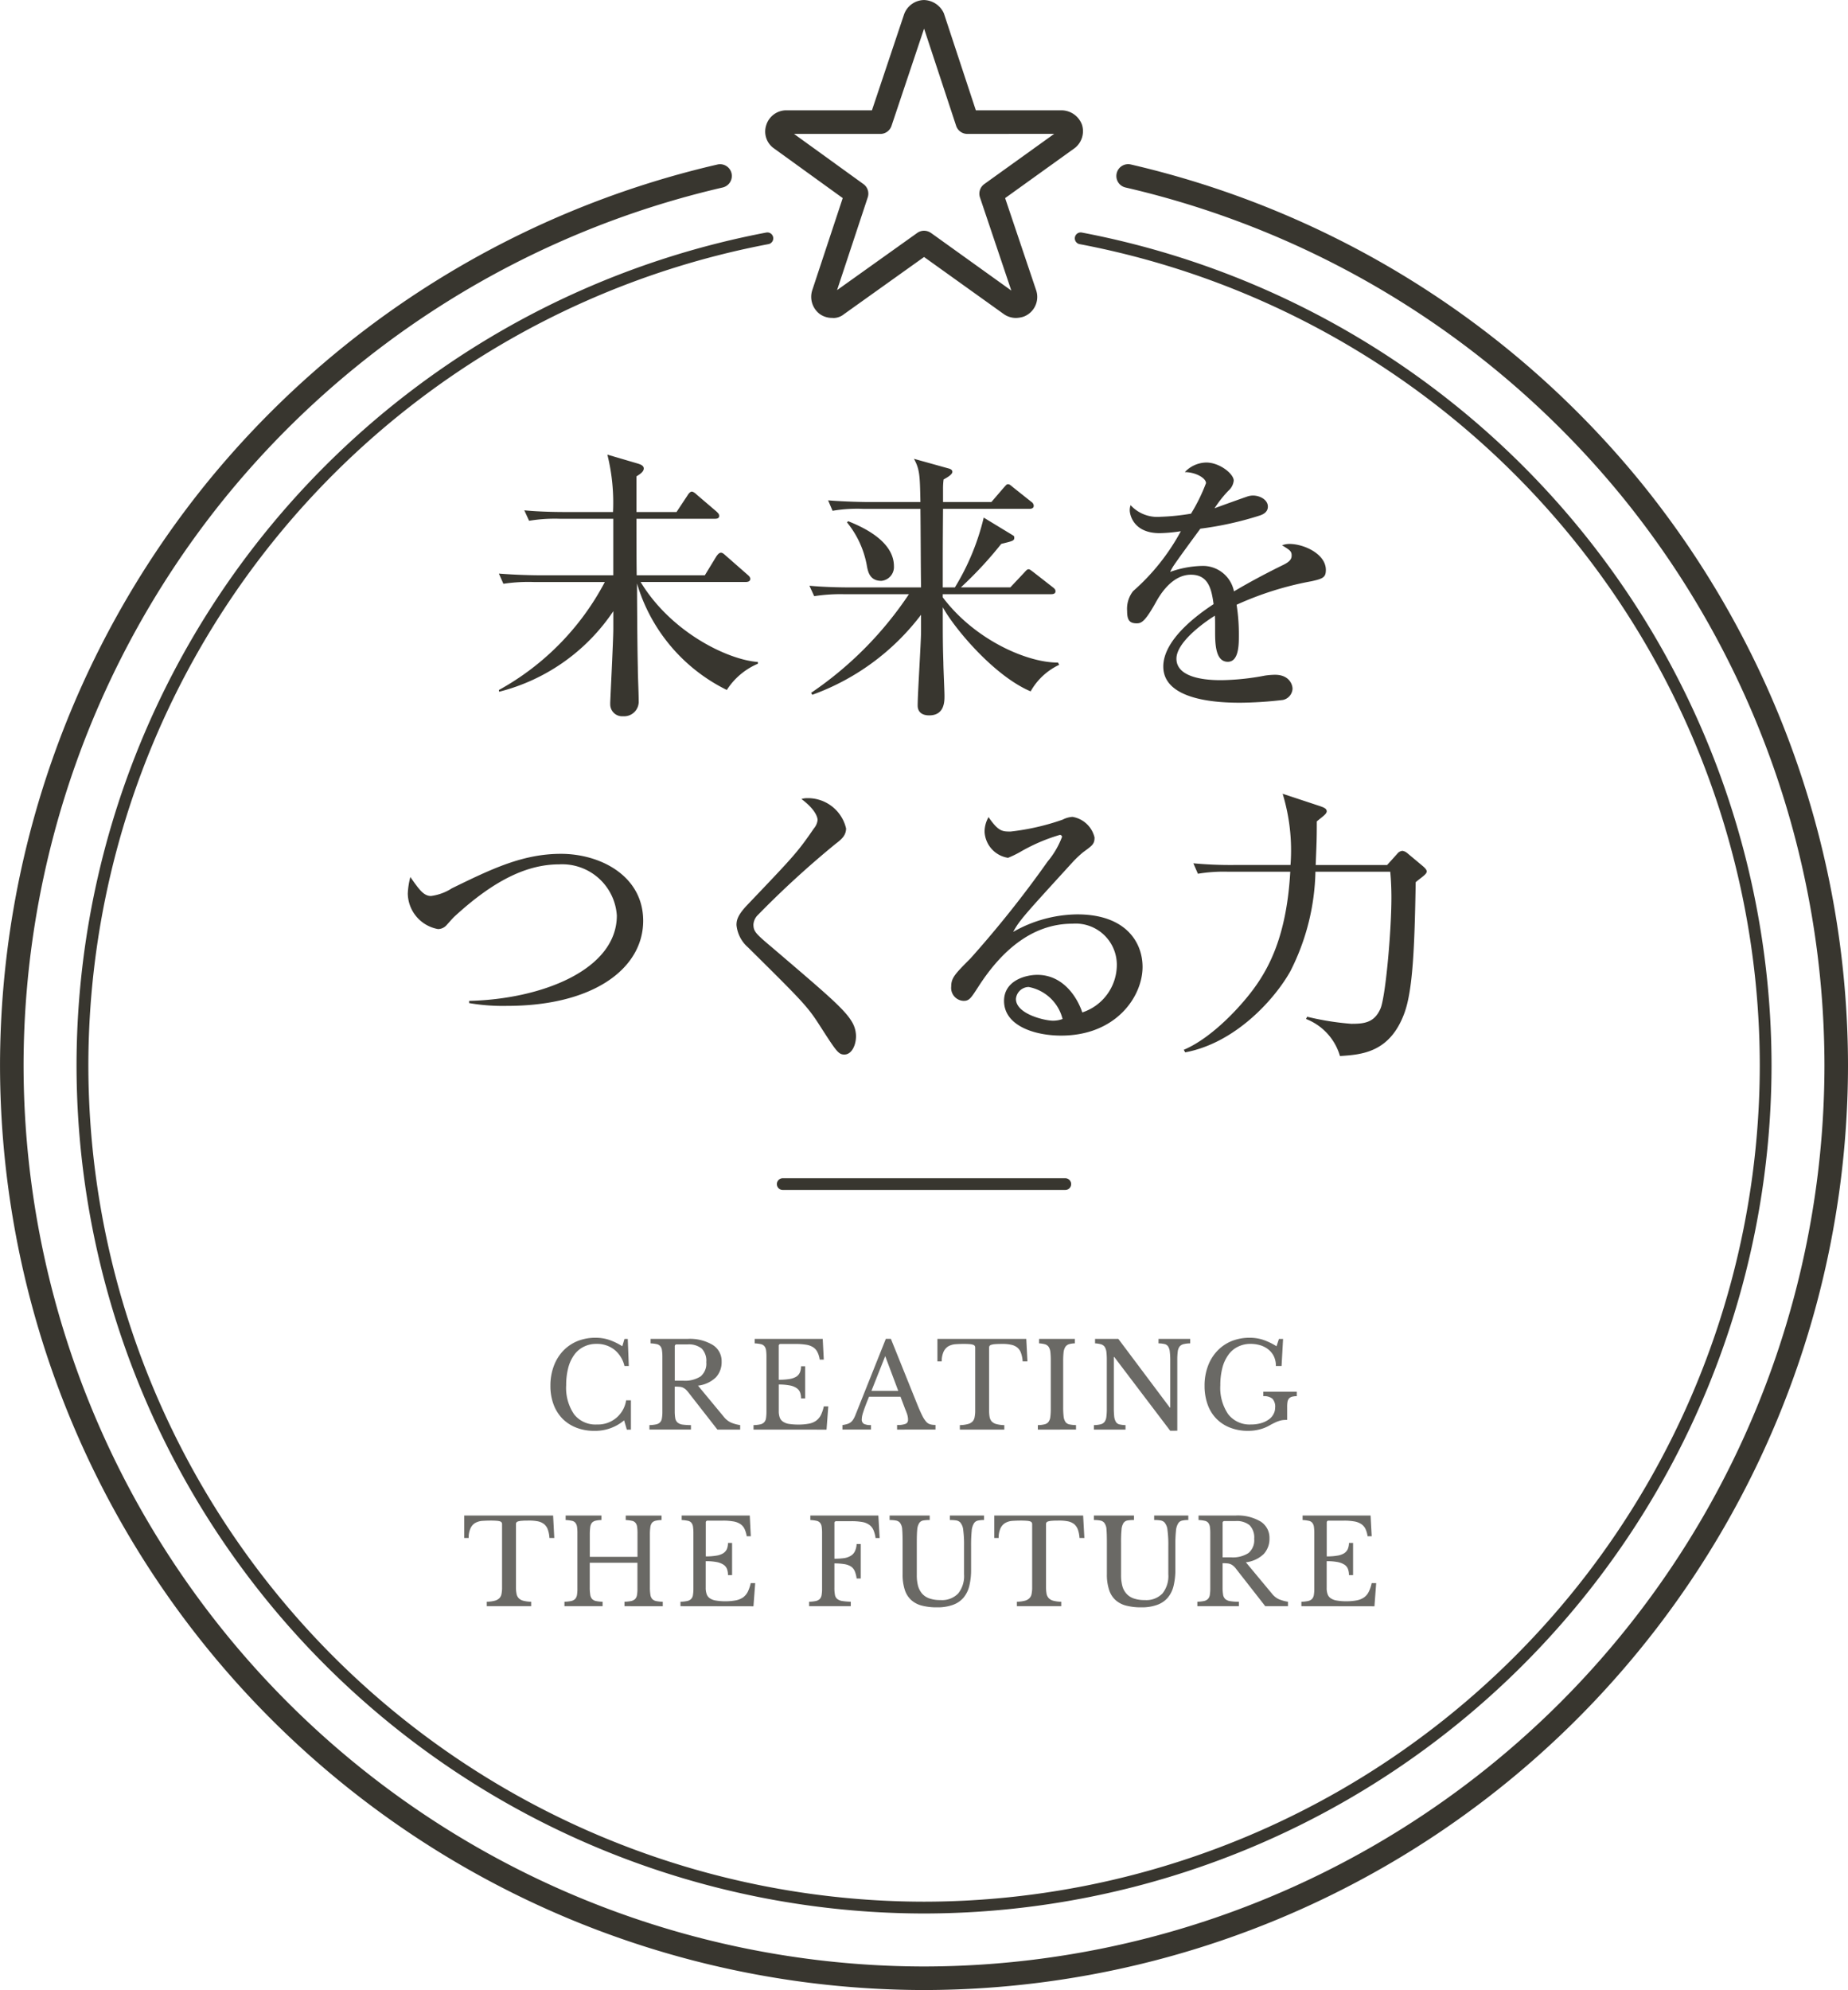 <svg xmlns="http://www.w3.org/2000/svg" width="157.002" height="168.997"><path d="M.002 90.5a78.7 78.7 0 0 1 17.385-49.272 78.82 78.82 0 0 1 43.564-27.257 1 1 0 0 1 1.2.75 1.007 1.007 0 0 1-.75 1.2 76.794 76.794 0 0 0-42.453 26.563A76.68 76.68 0 0 0 2.002 90.5a76.591 76.591 0 0 0 76.5 76.5 76.586 76.586 0 0 0 76.5-76.5 76.675 76.675 0 0 0-16.937-48.01A76.78 76.78 0 0 0 95.62 15.922a1 1 0 0 1-.75-1.2 1 1 0 0 1 1.2-.755 78.826 78.826 0 0 1 43.553 27.263 78.684 78.684 0 0 1 17.379 49.27 78.585 78.585 0 0 1-78.5 78.5 78.59 78.59 0 0 1-78.5-78.5Zm6.5 0a72.053 72.053 0 0 1 58.6-70.752.5.5 0 0 1 .584.4.5.5 0 0 1-.4.584A71.038 71.038 0 0 0 7.507 90.497a71.079 71.079 0 0 0 71 71 71.083 71.083 0 0 0 71-71 71.044 71.044 0 0 0-57.785-69.765.5.5 0 0 1-.4-.584.5.5 0 0 1 .584-.4 72.049 72.049 0 0 1 58.6 70.752 72.077 72.077 0 0 1-72 72 72.082 72.082 0 0 1-72.004-72Zm60 10.558a.5.5 0 0 1-.5-.5.5.5 0 0 1 .5-.5h24a.5.5 0 0 1 .5.5.5.5 0 0 1-.5.5Zm4.2-74.06h-.021a1.8 1.8 0 0 1-1.021-.319 1.828 1.828 0 0 1-.654-2.029l2.59-7.828-5.855-4.229a1.744 1.744 0 0 1-.639-1.979 1.786 1.786 0 0 1 1.676-1.246h7.3l2.736-8.165a1.833 1.833 0 0 1 1.682-1.2 1.907 1.907 0 0 1 1.686 1.113c.012.028.023.062.033.094l2.691 8.16h7.32a1.864 1.864 0 0 1 1.7 1.234 1.82 1.82 0 0 1-.607 1.963l-5.926 4.257 2.635 7.823a1.787 1.787 0 0 1-.082 1.345 1.776 1.776 0 0 1-1.016.91 2.376 2.376 0 0 1-.627.1 1.8 1.8 0 0 1-1.025-.33l-6.771-4.847-6.8 4.852a1.444 1.444 0 0 1-.891.33C70.77 27 70.732 27 70.702 27Zm-.189-1.932.014-.009Zm8.574-5.29 6.832 4.9-2.664-7.912a1.006 1.006 0 0 1 .365-1.13l5.943-4.268-7.383.006a1 1 0 0 1-.949-.689L78.508 2.43l-2.768 8.259a1 1 0 0 1-.943.684h-7.338l5.9 4.262a1 1 0 0 1 .363 1.125l-2.607 7.878 6.809-4.856a1 1 0 0 1 .578-.187 1.025 1.025 0 0 1 .58.181ZM66.903 10.96h-.006Z" fill="#38362f"/><path d="M95.687 136.357a2.128 2.128 0 0 1-.92-.479 1.967 1.967 0 0 1-.545-.877 4.122 4.122 0 0 1-.184-1.328v-2.641c0-.491-.01-.871-.033-1.136a1 1 0 0 0-.2-.59.6.6 0 0 0-.33-.177 2.781 2.781 0 0 0-.541-.044v-.381h3.408v.381a3.078 3.078 0 0 0-.553.038.542.542 0 0 0-.33.2 1.222 1.222 0 0 0-.176.579 11.192 11.192 0 0 0-.039 1.131v2.724a3.508 3.508 0 0 0 .1.9 1.6 1.6 0 0 0 .342.668 1.473 1.473 0 0 0 .629.419 2.75 2.75 0 0 0 .943.138 1.9 1.9 0 0 0 1.5-.557 2.357 2.357 0 0 0 .5-1.633v-2.409a9.3 9.3 0 0 0-.072-1.351 1.142 1.142 0 0 0-.26-.65.637.637 0 0 0-.348-.165 3.42 3.42 0 0 0-.523-.033v-.381h2.9v.381a2.26 2.26 0 0 0-.523.05.521.521 0 0 0-.326.22 1.421 1.421 0 0 0-.2.656 12.173 12.173 0 0 0-.051 1.273v2.019a5.722 5.722 0 0 1-.154 1.389 2.439 2.439 0 0 1-.5 1 2.126 2.126 0 0 1-.893.6 3.809 3.809 0 0 1-1.334.21 5 5 0 0 1-1.287-.144Zm-17.355 0a2.128 2.128 0 0 1-.92-.479 1.987 1.987 0 0 1-.547-.877 4.181 4.181 0 0 1-.182-1.328v-2.641c0-.491-.01-.871-.033-1.136a1 1 0 0 0-.2-.59.58.58 0 0 0-.326-.177 2.855 2.855 0 0 0-.545-.044v-.381h3.406v.381a2.956 2.956 0 0 0-.545.038.511.511 0 0 0-.33.2 1.173 1.173 0 0 0-.184.579c-.027.26-.037.64-.037 1.131v2.724a3.508 3.508 0 0 0 .1.9 1.719 1.719 0 0 0 .342.668 1.461 1.461 0 0 0 .629.419 2.75 2.75 0 0 0 .943.138 1.9 1.9 0 0 0 1.5-.557 2.356 2.356 0 0 0 .5-1.633v-2.409a9.357 9.357 0 0 0-.07-1.351 1.142 1.142 0 0 0-.26-.65.637.637 0 0 0-.348-.165 3.42 3.42 0 0 0-.523-.033v-.381h2.9v.381a2.3 2.3 0 0 0-.523.05.521.521 0 0 0-.326.22 1.421 1.421 0 0 0-.2.656 12.173 12.173 0 0 0-.051 1.273v2.019a5.722 5.722 0 0 1-.154 1.389 2.463 2.463 0 0 1-.5 1 2.126 2.126 0 0 1-.893.6 3.809 3.809 0 0 1-1.334.21 4.99 4.99 0 0 1-1.289-.144Zm32.23.044v-.375a3.3 3.3 0 0 0 .563-.061.7.7 0 0 0 .336-.171.647.647 0 0 0 .16-.342 3.194 3.194 0 0 0 .039-.567v-4.659a3.955 3.955 0 0 0-.033-.567.678.678 0 0 0-.143-.342.516.516 0 0 0-.3-.166 2.888 2.888 0 0 0-.518-.065v-.381h5.777l.094 1.759h-.352a2.127 2.127 0 0 0-.193-.656 1.056 1.056 0 0 0-.375-.4 1.554 1.554 0 0 0-.59-.209 4.933 4.933 0 0 0-.871-.061h-1.273c-.111 0-.166.055-.166.171v2.866a5.1 5.1 0 0 0 .9-.066 1.566 1.566 0 0 0 .578-.2.84.84 0 0 0 .311-.358 1.363 1.363 0 0 0 .1-.519h.348v2.729h-.348a1.523 1.523 0 0 0-.088-.524.778.778 0 0 0-.3-.363 1.727 1.727 0 0 0-.58-.221 4.833 4.833 0 0 0-.926-.072v2.261a1.459 1.459 0 0 0 .078.54.7.7 0 0 0 .275.354 1.251 1.251 0 0 0 .512.188 4.622 4.622 0 0 0 .795.061 4.692 4.692 0 0 0 .9-.077 1.615 1.615 0 0 0 .617-.254 1.264 1.264 0 0 0 .4-.479 3.16 3.16 0 0 0 .248-.733h.381l-.148 1.968Zm-3.07 0-2.453-3.137a1.553 1.553 0 0 0-.242-.271.893.893 0 0 0-.238-.154.909.909 0 0 0-.291-.071 4.115 4.115 0 0 0-.4-.017v2.084a3.541 3.541 0 0 0 .045.6.648.648 0 0 0 .193.37.827.827 0 0 0 .418.171 4.254 4.254 0 0 0 .729.049v.375h-3.529v-.375a3.3 3.3 0 0 0 .563-.061.67.67 0 0 0 .332-.171.622.622 0 0 0 .164-.342 3.614 3.614 0 0 0 .039-.567v-4.659a3.955 3.955 0 0 0-.033-.567.733.733 0 0 0-.143-.342.535.535 0 0 0-.3-.166 2.938 2.938 0 0 0-.52-.065v-.381h3.137a3.811 3.811 0 0 1 2.135.508 1.628 1.628 0 0 1 .754 1.422 1.9 1.9 0 0 1-.479 1.329 2.611 2.611 0 0 1-1.527.711l2.211 2.657a1.633 1.633 0 0 0 .59.479 3.327 3.327 0 0 0 .777.215v.375Zm-3.623-7.057v2.911h.713a2.454 2.454 0 0 0 1.482-.364 1.411 1.411 0 0 0 .49-1.207 1.5 1.5 0 0 0-.391-1.158 1.727 1.727 0 0 0-1.2-.353h-.92a.152.152 0 0 0-.174.171Zm-17.477 7.057v-.375a3 3 0 0 0 .678-.088.81.81 0 0 0 .393-.221.683.683 0 0 0 .182-.375 2.669 2.669 0 0 0 .045-.551v-5.348a.269.269 0 0 0-.033-.144.29.29 0 0 0-.139-.1 1.22 1.22 0 0 0-.3-.05 6.334 6.334 0 0 0-.514-.016c-.26 0-.5.011-.723.027a1.4 1.4 0 0 0-.578.176 1.021 1.021 0 0 0-.4.447 1.942 1.942 0 0 0-.16.827h-.369v-1.908h7.547l.105 1.908h-.414a2.612 2.612 0 0 0-.139-.717 1.129 1.129 0 0 0-.312-.458 1.3 1.3 0 0 0-.52-.237 3.564 3.564 0 0 0-.738-.065c-.248 0-.447 0-.6.016a1.525 1.525 0 0 0-.342.05.311.311 0 0 0-.16.1.269.269 0 0 0-.033.144v5.348a3.15 3.15 0 0 0 .045.551.773.773 0 0 0 .182.375.817.817 0 0 0 .387.221 2.905 2.905 0 0 0 .678.088v.375Zm-17.652 0v-.375a3.307 3.307 0 0 0 .566-.061.719.719 0 0 0 .338-.171.661.661 0 0 0 .158-.342 3.019 3.019 0 0 0 .039-.567v-4.659a3.688 3.688 0 0 0-.033-.567.661.661 0 0 0-.143-.342.516.516 0 0 0-.3-.166 2.865 2.865 0 0 0-.52-.065v-.381h5.779l.109 1.908h-.348a2.493 2.493 0 0 0-.193-.706 1.068 1.068 0 0 0-.363-.43 1.484 1.484 0 0 0-.6-.227 5.12 5.12 0 0 0-.9-.066h-1.273a.149.149 0 0 0-.166.171v3.016a5.811 5.811 0 0 0 .822-.049 1.5 1.5 0 0 0 .568-.2.894.894 0 0 0 .348-.38 1.6 1.6 0 0 0 .148-.617h.352v2.927h-.352a2.343 2.343 0 0 0-.16-.628.9.9 0 0 0-.32-.392 1.487 1.487 0 0 0-.557-.2 5.121 5.121 0 0 0-.85-.061v2.039a3.177 3.177 0 0 0 .045.618.584.584 0 0 0 .193.358.913.913 0 0 0 .424.176 5.391 5.391 0 0 0 .729.061v.375Zm-10.928 0v-.375a3.209 3.209 0 0 0 .563-.061.659.659 0 0 0 .336-.171.582.582 0 0 0 .16-.342 3.194 3.194 0 0 0 .039-.567v-4.659a3.955 3.955 0 0 0-.033-.567.676.676 0 0 0-.139-.342.51.51 0 0 0-.3-.166 2.914 2.914 0 0 0-.523-.065v-.381h5.783l.088 1.759h-.348a2.233 2.233 0 0 0-.2-.656 1.017 1.017 0 0 0-.371-.4 1.538 1.538 0 0 0-.594-.209 4.862 4.862 0 0 0-.871-.061h-1.27a.149.149 0 0 0-.17.171v2.866a5.114 5.114 0 0 0 .9-.066 1.566 1.566 0 0 0 .578-.2.824.824 0 0 0 .314-.358 1.365 1.365 0 0 0 .094-.519h.348v2.729h-.348a1.4 1.4 0 0 0-.088-.524.771.771 0 0 0-.3-.363 1.667 1.667 0 0 0-.578-.221 4.751 4.751 0 0 0-.926-.072v2.261a1.492 1.492 0 0 0 .082.54.706.706 0 0 0 .275.354 1.229 1.229 0 0 0 .514.188 4.574 4.574 0 0 0 .787.061 4.743 4.743 0 0 0 .9-.077 1.651 1.651 0 0 0 .619-.254 1.4 1.4 0 0 0 .4-.479 3.462 3.462 0 0 0 .248-.733h.379l-.148 1.968Zm-4.758 0v-.375a3.357 3.357 0 0 0 .568-.061.721.721 0 0 0 .336-.171.662.662 0 0 0 .16-.342 3.221 3.221 0 0 0 .037-.567v-2.172h-4.051v2.1a3.749 3.749 0 0 0 .043.618.7.7 0 0 0 .154.358.638.638 0 0 0 .332.176 3.3 3.3 0 0 0 .563.061v.375h-3.242v-.375a3.357 3.357 0 0 0 .568-.061.721.721 0 0 0 .336-.171.678.678 0 0 0 .16-.342 3.221 3.221 0 0 0 .037-.567v-4.659a3.688 3.688 0 0 0-.033-.567.714.714 0 0 0-.143-.342.51.51 0 0 0-.3-.166 2.914 2.914 0 0 0-.523-.065v-.381h3.043v.381a2.294 2.294 0 0 0-.514.061.582.582 0 0 0-.3.176.8.8 0 0 0-.139.364 4.356 4.356 0 0 0-.037.606v1.919h4.051v-1.985a3.688 3.688 0 0 0-.033-.567.661.661 0 0 0-.143-.342.51.51 0 0 0-.3-.166 2.914 2.914 0 0 0-.523-.065v-.381h3.043v.381a2.294 2.294 0 0 0-.514.061.582.582 0 0 0-.3.176.782.782 0 0 0-.137.364 4.029 4.029 0 0 0-.039.606v4.521a3.749 3.749 0 0 0 .043.618.672.672 0 0 0 .154.358.638.638 0 0 0 .332.176 3.3 3.3 0 0 0 .563.061v.375Zm-11.7 0v-.375a3 3 0 0 0 .678-.088.853.853 0 0 0 .4-.221.707.707 0 0 0 .178-.375 2.681 2.681 0 0 0 .043-.551v-5.348a.252.252 0 0 0-.033-.144.273.273 0 0 0-.137-.1 1.238 1.238 0 0 0-.3-.05 6.249 6.249 0 0 0-.506-.016c-.26 0-.5.011-.729.027a1.435 1.435 0 0 0-.578.176.98.98 0 0 0-.393.447 1.884 1.884 0 0 0-.16.827h-.375v-1.908h7.549l.1 1.908h-.412a2.474 2.474 0 0 0-.139-.717 1.029 1.029 0 0 0-.314-.458 1.281 1.281 0 0 0-.518-.237 3.59 3.59 0 0 0-.738-.065c-.248 0-.447 0-.6.016a1.507 1.507 0 0 0-.342.05.3.3 0 0 0-.16.1.269.269 0 0 0-.033.144v5.348a2.644 2.644 0 0 0 .049.551.737.737 0 0 0 .178.375.812.812 0 0 0 .391.221 2.868 2.868 0 0 0 .674.088v.375Zm63.133-15.167a3.3 3.3 0 0 1-1.158-.766 3.288 3.288 0 0 1-.734-1.2 4.674 4.674 0 0 1-.258-1.582 4.7 4.7 0 0 1 .281-1.66 3.733 3.733 0 0 1 .787-1.29 3.481 3.481 0 0 1 1.209-.838 4.049 4.049 0 0 1 1.555-.292 3.6 3.6 0 0 1 1.129.171 5.346 5.346 0 0 1 1.152.552l.205-.623h.352l-.127 2.3h-.484a1.835 1.835 0 0 0-.182-.844 1.722 1.722 0 0 0-.486-.584 2.081 2.081 0 0 0-.684-.342 2.891 2.891 0 0 0-.787-.11 2.394 2.394 0 0 0-1.086.242 2.157 2.157 0 0 0-.811.689 3.243 3.243 0 0 0-.508 1.1 5.761 5.761 0 0 0-.176 1.473 3.966 3.966 0 0 0 .672 2.475 2.3 2.3 0 0 0 1.941.866 2.956 2.956 0 0 0 .859-.116 2.173 2.173 0 0 0 .645-.309 1.308 1.308 0 0 0 .4-.452 1.131 1.131 0 0 0 .139-.534 1 1 0 0 0-.236-.783 1.14 1.14 0 0 0-.768-.21v-.375h2.846v.375a1.611 1.611 0 0 0-.4.045.521.521 0 0 0-.254.143.615.615 0 0 0-.133.276 2.392 2.392 0 0 0-.033.43v1.119a3.43 3.43 0 0 0-.348.017 1.521 1.521 0 0 0-.324.071 2.612 2.612 0 0 0-.375.149 6.42 6.42 0 0 0-.484.253 3.212 3.212 0 0 1-.807.32 3.743 3.743 0 0 1-.992.121 4.064 4.064 0 0 1-1.536-.277Zm-5.068.271-4.752-6.263h-.039v4.272a7.471 7.471 0 0 0 .033.788 1.135 1.135 0 0 0 .145.452.487.487 0 0 0 .3.21 2.435 2.435 0 0 0 .514.061v.38h-2.686v-.38a2.435 2.435 0 0 0 .563-.066.628.628 0 0 0 .336-.2.9.9 0 0 0 .16-.424 5.386 5.386 0 0 0 .039-.745v-4.062a6.11 6.11 0 0 0-.033-.7 1.085 1.085 0 0 0-.139-.436.584.584 0 0 0-.309-.226 2.273 2.273 0 0 0-.518-.083v-.38h1.979l4.373 5.833h.037v-3.942a6.019 6.019 0 0 0-.037-.783 1.028 1.028 0 0 0-.139-.457.49.49 0 0 0-.3-.21 2.463 2.463 0 0 0-.52-.061v-.38h2.691v.38a2.435 2.435 0 0 0-.562.066.628.628 0 0 0-.336.2.9.9 0 0 0-.16.43 5.4 5.4 0 0 0-.039.739v5.981Zm-50.473-.271a3.363 3.363 0 0 1-1.17-.766 3.483 3.483 0 0 1-.748-1.2 4.489 4.489 0 0 1-.266-1.582 4.7 4.7 0 0 1 .281-1.66 3.815 3.815 0 0 1 .783-1.29 3.534 3.534 0 0 1 1.213-.838 4.056 4.056 0 0 1 1.555-.292 3.616 3.616 0 0 1 1.131.171 5.271 5.271 0 0 1 1.146.552l.182-.623h.281l.088 2.3h-.369a2.486 2.486 0 0 0-.85-1.379 2.384 2.384 0 0 0-1.521-.5 2.365 2.365 0 0 0-1.086.242 2.2 2.2 0 0 0-.811.689 3.281 3.281 0 0 0-.508 1.1 5.761 5.761 0 0 0-.176 1.473 3.979 3.979 0 0 0 .672 2.475 2.3 2.3 0 0 0 1.941.866 2.413 2.413 0 0 0 2.48-2.051h.408v2.491h-.348l-.23-.793a3.8 3.8 0 0 1-2.543.893 4.116 4.116 0 0 1-1.538-.278Zm39.227.171v-.38a2.407 2.407 0 0 0 .563-.066.587.587 0 0 0 .336-.2.857.857 0 0 0 .16-.424 5.386 5.386 0 0 0 .039-.745v-4.062a6.11 6.11 0 0 0-.033-.7 1.027 1.027 0 0 0-.139-.436.569.569 0 0 0-.3-.226 2.331 2.331 0 0 0-.523-.083v-.38h3.043v.38a1.811 1.811 0 0 0-.518.077.586.586 0 0 0-.3.237 1.136 1.136 0 0 0-.143.458 6.811 6.811 0 0 0-.033.738v3.92a6.744 6.744 0 0 0 .039.788 1.021 1.021 0 0 0 .154.452.546.546 0 0 0 .33.21 2.936 2.936 0 0 0 .568.061v.38Zm-6.627 0v-.38a2.709 2.709 0 0 0 .678-.088.871.871 0 0 0 .4-.216.748.748 0 0 0 .178-.374 2.7 2.7 0 0 0 .049-.552v-5.354a.281.281 0 0 0-.039-.144.275.275 0 0 0-.137-.094 1.161 1.161 0 0 0-.293-.055 6.238 6.238 0 0 0-.512-.017c-.26 0-.5.011-.729.027a1.451 1.451 0 0 0-.578.177 1.077 1.077 0 0 0-.393.446 1.949 1.949 0 0 0-.164.833h-.365v-1.913h7.549l.1 1.913h-.408a2.511 2.511 0 0 0-.145-.723 1.013 1.013 0 0 0-.314-.458 1.235 1.235 0 0 0-.512-.231 3.292 3.292 0 0 0-.744-.071c-.242 0-.441.006-.6.017a1.463 1.463 0 0 0-.342.055.286.286 0 0 0-.154.094.3.3 0 0 0-.039.144v5.354a3.222 3.222 0 0 0 .045.552.824.824 0 0 0 .182.374.891.891 0 0 0 .391.216 2.715 2.715 0 0 0 .674.088v.38Zm-5.332 0v-.391a1.817 1.817 0 0 0 .729-.1.337.337 0 0 0 .2-.331c0-.065 0-.127-.01-.187a1.513 1.513 0 0 0-.033-.182 1.844 1.844 0 0 0-.072-.226 3.094 3.094 0 0 0-.115-.293l-.408-1.08h-2.674c-.111.27-.209.513-.287.722s-.148.392-.193.546a2.713 2.713 0 0 0-.109.392 1.667 1.667 0 0 0-.027.259.411.411 0 0 0 .182.387 1.316 1.316 0 0 0 .6.1v.38h-2.426v-.38a2.666 2.666 0 0 0 .391-.083.966.966 0 0 0 .293-.138.926.926 0 0 0 .221-.237 2.064 2.064 0 0 0 .182-.353l2.6-6.511h.43l2.271 5.64q.231.563.4.894a2.343 2.343 0 0 0 .33.507.751.751 0 0 0 .348.221 1.7 1.7 0 0 0 .441.05v.391Zm-2.178-3.291h2.277l-1.107-2.949Zm-10.018 3.291v-.38a2.868 2.868 0 0 0 .563-.061.64.64 0 0 0 .332-.171.609.609 0 0 0 .164-.342 3.637 3.637 0 0 0 .039-.568v-4.658a4.018 4.018 0 0 0-.033-.568.714.714 0 0 0-.143-.336.535.535 0 0 0-.3-.171 2.91 2.91 0 0 0-.52-.066v-.38h5.777l.09 1.759h-.348a1.907 1.907 0 0 0-.2-.651 1.006 1.006 0 0 0-.369-.407 1.548 1.548 0 0 0-.6-.21 5.549 5.549 0 0 0-.865-.061h-1.273a.152.152 0 0 0-.172.171v2.867a5.335 5.335 0 0 0 .91-.061 1.607 1.607 0 0 0 .58-.2.825.825 0 0 0 .309-.364 1.34 1.34 0 0 0 .094-.519h.352v2.729h-.352a1.429 1.429 0 0 0-.084-.519.779.779 0 0 0-.3-.363 1.558 1.558 0 0 0-.578-.221 4.739 4.739 0 0 0-.928-.077v2.26a1.541 1.541 0 0 0 .084.546.7.7 0 0 0 .275.348 1.22 1.22 0 0 0 .512.193 5.253 5.253 0 0 0 .789.055 4.665 4.665 0 0 0 .9-.077 1.517 1.517 0 0 0 .617-.254 1.39 1.39 0 0 0 .4-.474 3.2 3.2 0 0 0 .248-.739h.381l-.148 1.974Zm-3.07 0-2.453-3.143a2.177 2.177 0 0 0-.242-.27 1.133 1.133 0 0 0-.238-.154.806.806 0 0 0-.291-.066 4.086 4.086 0 0 0-.4-.017v2.078a3.628 3.628 0 0 0 .043.606.643.643 0 0 0 .193.364.82.82 0 0 0 .418.177 5.052 5.052 0 0 0 .723.044v.38h-3.527v-.38a2.931 2.931 0 0 0 .566-.061.64.64 0 0 0 .332-.171.582.582 0 0 0 .16-.342 3.161 3.161 0 0 0 .043-.568v-4.658a3.637 3.637 0 0 0-.039-.568.641.641 0 0 0-.137-.336.535.535 0 0 0-.3-.171 2.888 2.888 0 0 0-.525-.066v-.38h3.143a3.769 3.769 0 0 1 2.135.513 1.615 1.615 0 0 1 .756 1.417 1.9 1.9 0 0 1-.48 1.328 2.611 2.611 0 0 1-1.527.711l2.205 2.663a1.693 1.693 0 0 0 .6.475 3.375 3.375 0 0 0 .777.215v.38Zm-3.621-7.062v2.91h.711a2.462 2.462 0 0 0 1.482-.363 1.406 1.406 0 0 0 .484-1.208 1.5 1.5 0 0 0-.385-1.157 1.751 1.751 0 0 0-1.2-.354h-.92a.152.152 0 0 0-.171.172Z" fill="#6a6965"/><path d="m110.96 86.536.094-.192a23.276 23.276 0 0 0 3.75.6c1.053 0 1.939-.072 2.469-1.269.432-.937.938-6.577.938-9.433 0-.7-.027-1.489-.1-2.211h-6.355a19.461 19.461 0 0 1-2.117 8.424c-1.246 2.261-4.582 6.1-8.947 6.914l-.123-.216c2.449-1.03 4.969-3.814 6.049-5.331 1.395-1.94 2.713-4.725 3-9.791h-5.256a13.306 13.306 0 0 0-2.59.171l-.387-.888a33.712 33.712 0 0 0 3.408.144h4.846a16.513 16.513 0 0 0-.668-6.049l3.188 1.054c.27.1.557.192.557.436s-.436.5-.844.859c0 1.61-.021 1.825-.094 3.7h6.07l.865-.96a.618.618 0 0 1 .436-.242.836.836 0 0 1 .408.192l1.295 1.081c.166.144.359.314.359.479 0 .243-.457.5-.937.91-.094 5.524-.242 9.24-.986 11.186-1.246 3.313-3.645 3.457-5.447 3.578a4.815 4.815 0 0 0-2.881-3.146Zm-41.475.31c-.937-1.439-1.561-2.062-5.928-6.385a2.881 2.881 0 0 1-.986-1.9c0-.386.072-.838.959-1.753 3.842-4.03 4.223-4.416 5.617-6.456a1.312 1.312 0 0 0 .314-.717c0-.171-.121-.844-1.373-1.781a1.547 1.547 0 0 1 .459-.071 3.328 3.328 0 0 1 3.334 2.569c0 .623-.43.959-.908 1.323a80.4 80.4 0 0 0-6.578 6.021 1.25 1.25 0 0 0-.385.815c0 .629.242.816 1.773 2.111 4.3 3.678 5.934 5.045 6.578 6.126a2.4 2.4 0 0 1 .363 1.246c0 .766-.363 1.56-.986 1.56-.528.003-.691-.283-2.253-2.709Zm15.816-1.848c0-1.682 1.754-2.21 2.834-2.21 2.184 0 3.385 1.9 3.814 3.191a4.258 4.258 0 0 0 2.934-4.03 3.5 3.5 0 0 0-3.771-3.506c-3.551 0-6.146 2.476-7.994 5.354-.623.959-.766 1.2-1.246 1.2a1.1 1.1 0 0 1-1.059-1.224c0-.723.314-1.059 1.633-2.376a92.131 92.131 0 0 0 6.555-8.231 7.224 7.224 0 0 0 1.225-2.09.174.174 0 0 0-.193-.171 15.137 15.137 0 0 0-3.357 1.444 8.244 8.244 0 0 1-1.037.5 2.354 2.354 0 0 1-1.99-2.205 2.467 2.467 0 0 1 .336-1.252c.84 1.225 1.176 1.225 1.875 1.225a20.071 20.071 0 0 0 4.416-1.009 2.141 2.141 0 0 1 .838-.237 2.314 2.314 0 0 1 1.875 1.748c0 .557-.17.672-.965 1.251a9.421 9.421 0 0 0-.887.838c-4.053 4.443-4.51 4.924-5.062 5.933a11.19 11.19 0 0 1 5.447-1.489c4.129 0 5.547 2.377 5.547 4.461 0 2.524-2.26 5.833-6.914 5.833-2.256.002-4.854-.836-4.854-2.948Zm1.01-.171c0 1.3 2.475 1.853 3.143 1.853a2.282 2.282 0 0 0 .82-.144 3.671 3.671 0 0 0-2.883-2.718 1.108 1.108 0 0 0-1.08 1.009Zm-46.455.358v-.187c6.17-.143 12.549-2.641 12.549-7.25a4.653 4.653 0 0 0-4.891-4.344c-2.713 0-5.525 1.323-8.91 4.438-.115.1-.551.6-.645.7a.981.981 0 0 1-.744.358 3.116 3.116 0 0 1-2.57-3.021 6.536 6.536 0 0 1 .217-1.4c.744 1.059 1.129 1.61 1.752 1.61a4.265 4.265 0 0 0 1.775-.65c3.385-1.654 6.025-2.928 9.268-2.928 3.357 0 6.986 1.874 6.986 5.689 0 4.008-4.158 7.223-11.572 7.223a16.921 16.921 0 0 1-3.215-.238Zm11.986-25.437c0-.287.264-5.376.264-6.357v-1.488a16.55 16.55 0 0 1-9.7 6.842l-.021-.148a22.374 22.374 0 0 0 9-9.169H45.36a14.116 14.116 0 0 0-2.592.149l-.385-.866a50.02 50.02 0 0 0 3.406.144h6.313v-4.8h-4.559a13.494 13.494 0 0 0-2.592.171l-.408-.888c1.461.144 3.164.144 3.43.144h4.107a16.841 16.841 0 0 0-.48-4.874l2.613.767c.145.05.48.144.48.408 0 .292-.359.507-.623.672v3.027h3.406l.938-1.417c.072-.121.215-.314.359-.314s.363.193.43.265l1.66 1.417c.143.144.236.215.236.386 0 .215-.215.237-.359.237h-6.67c0 .938 0 3.264.021 4.8h5.789l.982-1.609c.1-.144.236-.31.385-.31s.26.116.43.265l1.826 1.6c.143.121.236.221.236.358 0 .221-.215.265-.381.265h-8.932c2.57 4.251 7.371 6.605 9.963 6.793v.148a5.862 5.862 0 0 0-2.641 2.228 14.717 14.717 0 0 1-7.631-9.048c.023 4.538.045 5.977.072 7.156 0 .789.072 2.04.072 2.807a1.238 1.238 0 0 1-1.324 1.317 1.012 1.012 0 0 1-1.09-1.078Zm26.121.171c0-1.009.287-5.4.287-6.291v-1.417a20.186 20.186 0 0 1-9.24 6.793l-.1-.166a30.647 30.647 0 0 0 8.309-8.374h-5.447a14.318 14.318 0 0 0-2.6.165l-.406-.888c1.465.144 3.17.144 3.434.144h6.049c-.027-2.205-.027-4.438-.051-6.671h-4.873a12.421 12.421 0 0 0-2.592.165l-.379-.888c1.461.121 3.143.144 3.406.144h4.438c-.049-2.233-.049-2.757-.551-3.672l2.928.816c.287.071.336.192.336.292 0 .236-.479.5-.744.645a5.914 5.914 0 0 0-.049.838v1.081h4.107l1.031-1.2c.242-.265.264-.314.385-.314s.193.071.43.265l1.539 1.224a.436.436 0 0 1 .215.337c0 .215-.193.265-.359.265h-7.348c-.023 3.07-.023 3.407-.023 6.671h1.031a20.406 20.406 0 0 0 2.449-5.927l2.332 1.417c.236.144.264.144.264.286 0 .265-.121.287-1.107.529a32.871 32.871 0 0 1-3.43 3.694h4.2l1.174-1.246c.215-.242.287-.292.359-.292.121 0 .17.05.457.265l1.633 1.273c.121.1.215.171.215.336 0 .215-.215.243-.387.243h-9.191v.265c2.74 3.644 7.229 5.568 9.793 5.54l.1.193a5.426 5.426 0 0 0-2.426 2.255c-3.119-1.317-6.5-5.375-7.465-7.15 0 2.5 0 3.164.051 4.7 0 .458.094 2.426.094 2.834 0 .479 0 1.654-1.3 1.654-.569.004-.978-.26-.978-.834Zm20.867-3.313c0-2.349 3.072-4.51 4.273-5.3-.172-1.273-.436-2.5-1.924-2.5-1.439 0-2.426 1.367-2.906 2.211-.98 1.775-1.295 1.919-1.7 1.919-.623 0-.816-.287-.816-1.059a2.421 2.421 0 0 1 .508-1.676 18.323 18.323 0 0 0 4.057-5.089 12.965 12.965 0 0 1-1.8.165c-2.254 0-2.541-1.6-2.541-1.94a1.306 1.306 0 0 1 .072-.436 3.079 3.079 0 0 0 2.541.986 19.114 19.114 0 0 0 2.592-.265 15.145 15.145 0 0 0 1.273-2.591c0-.436-.889-.937-1.8-.937a2.557 2.557 0 0 1 1.824-.815c1.131 0 2.332.959 2.332 1.538a1.329 1.329 0 0 1-.457.86 9.932 9.932 0 0 0-1.174 1.488c.908-.337 2.52-.91 2.734-.981a1.559 1.559 0 0 1 .529-.1c.6 0 1.268.358 1.268.938 0 .43-.336.65-.717.767a28.2 28.2 0 0 1-5.018 1.108c-.385.523-2.139 2.9-2.375 3.308a4.679 4.679 0 0 0-.193.364 8.567 8.567 0 0 1 2.689-.508 2.685 2.685 0 0 1 2.734 2.161c.6-.358 2.09-1.224 4.2-2.255.574-.286.7-.507.7-.794 0-.358-.143-.457-.816-.865a1.826 1.826 0 0 1 .623-.116c1.252 0 3.1.86 3.1 2.206 0 .628-.238.744-1.2.959a27.156 27.156 0 0 0-6.383 2 16.137 16.137 0 0 1 .191 2.613c0 .766 0 2.232-.937 2.232-1.053 0-1.08-1.532-1.08-2.569 0-.937 0-1.031-.021-1.345-1.08.672-3.264 2.3-3.264 3.649 0 1.825 3.119 1.825 3.814 1.825a21.048 21.048 0 0 0 3.7-.387 6.207 6.207 0 0 1 .861-.071c1.174 0 1.488.794 1.488 1.2a1.034 1.034 0 0 1-.816.938 32.727 32.727 0 0 1-3.65.236c-1.546-.003-6.514-.096-6.514-3.074Zm-25.189-8.6a8.057 8.057 0 0 0-1.682-3.644l.1-.1c.887.364 3.887 1.561 3.887 3.82a1.18 1.18 0 0 1-1.059 1.246c-1.004.005-1.152-.789-1.246-1.319Z" fill="#38362f"/></svg>